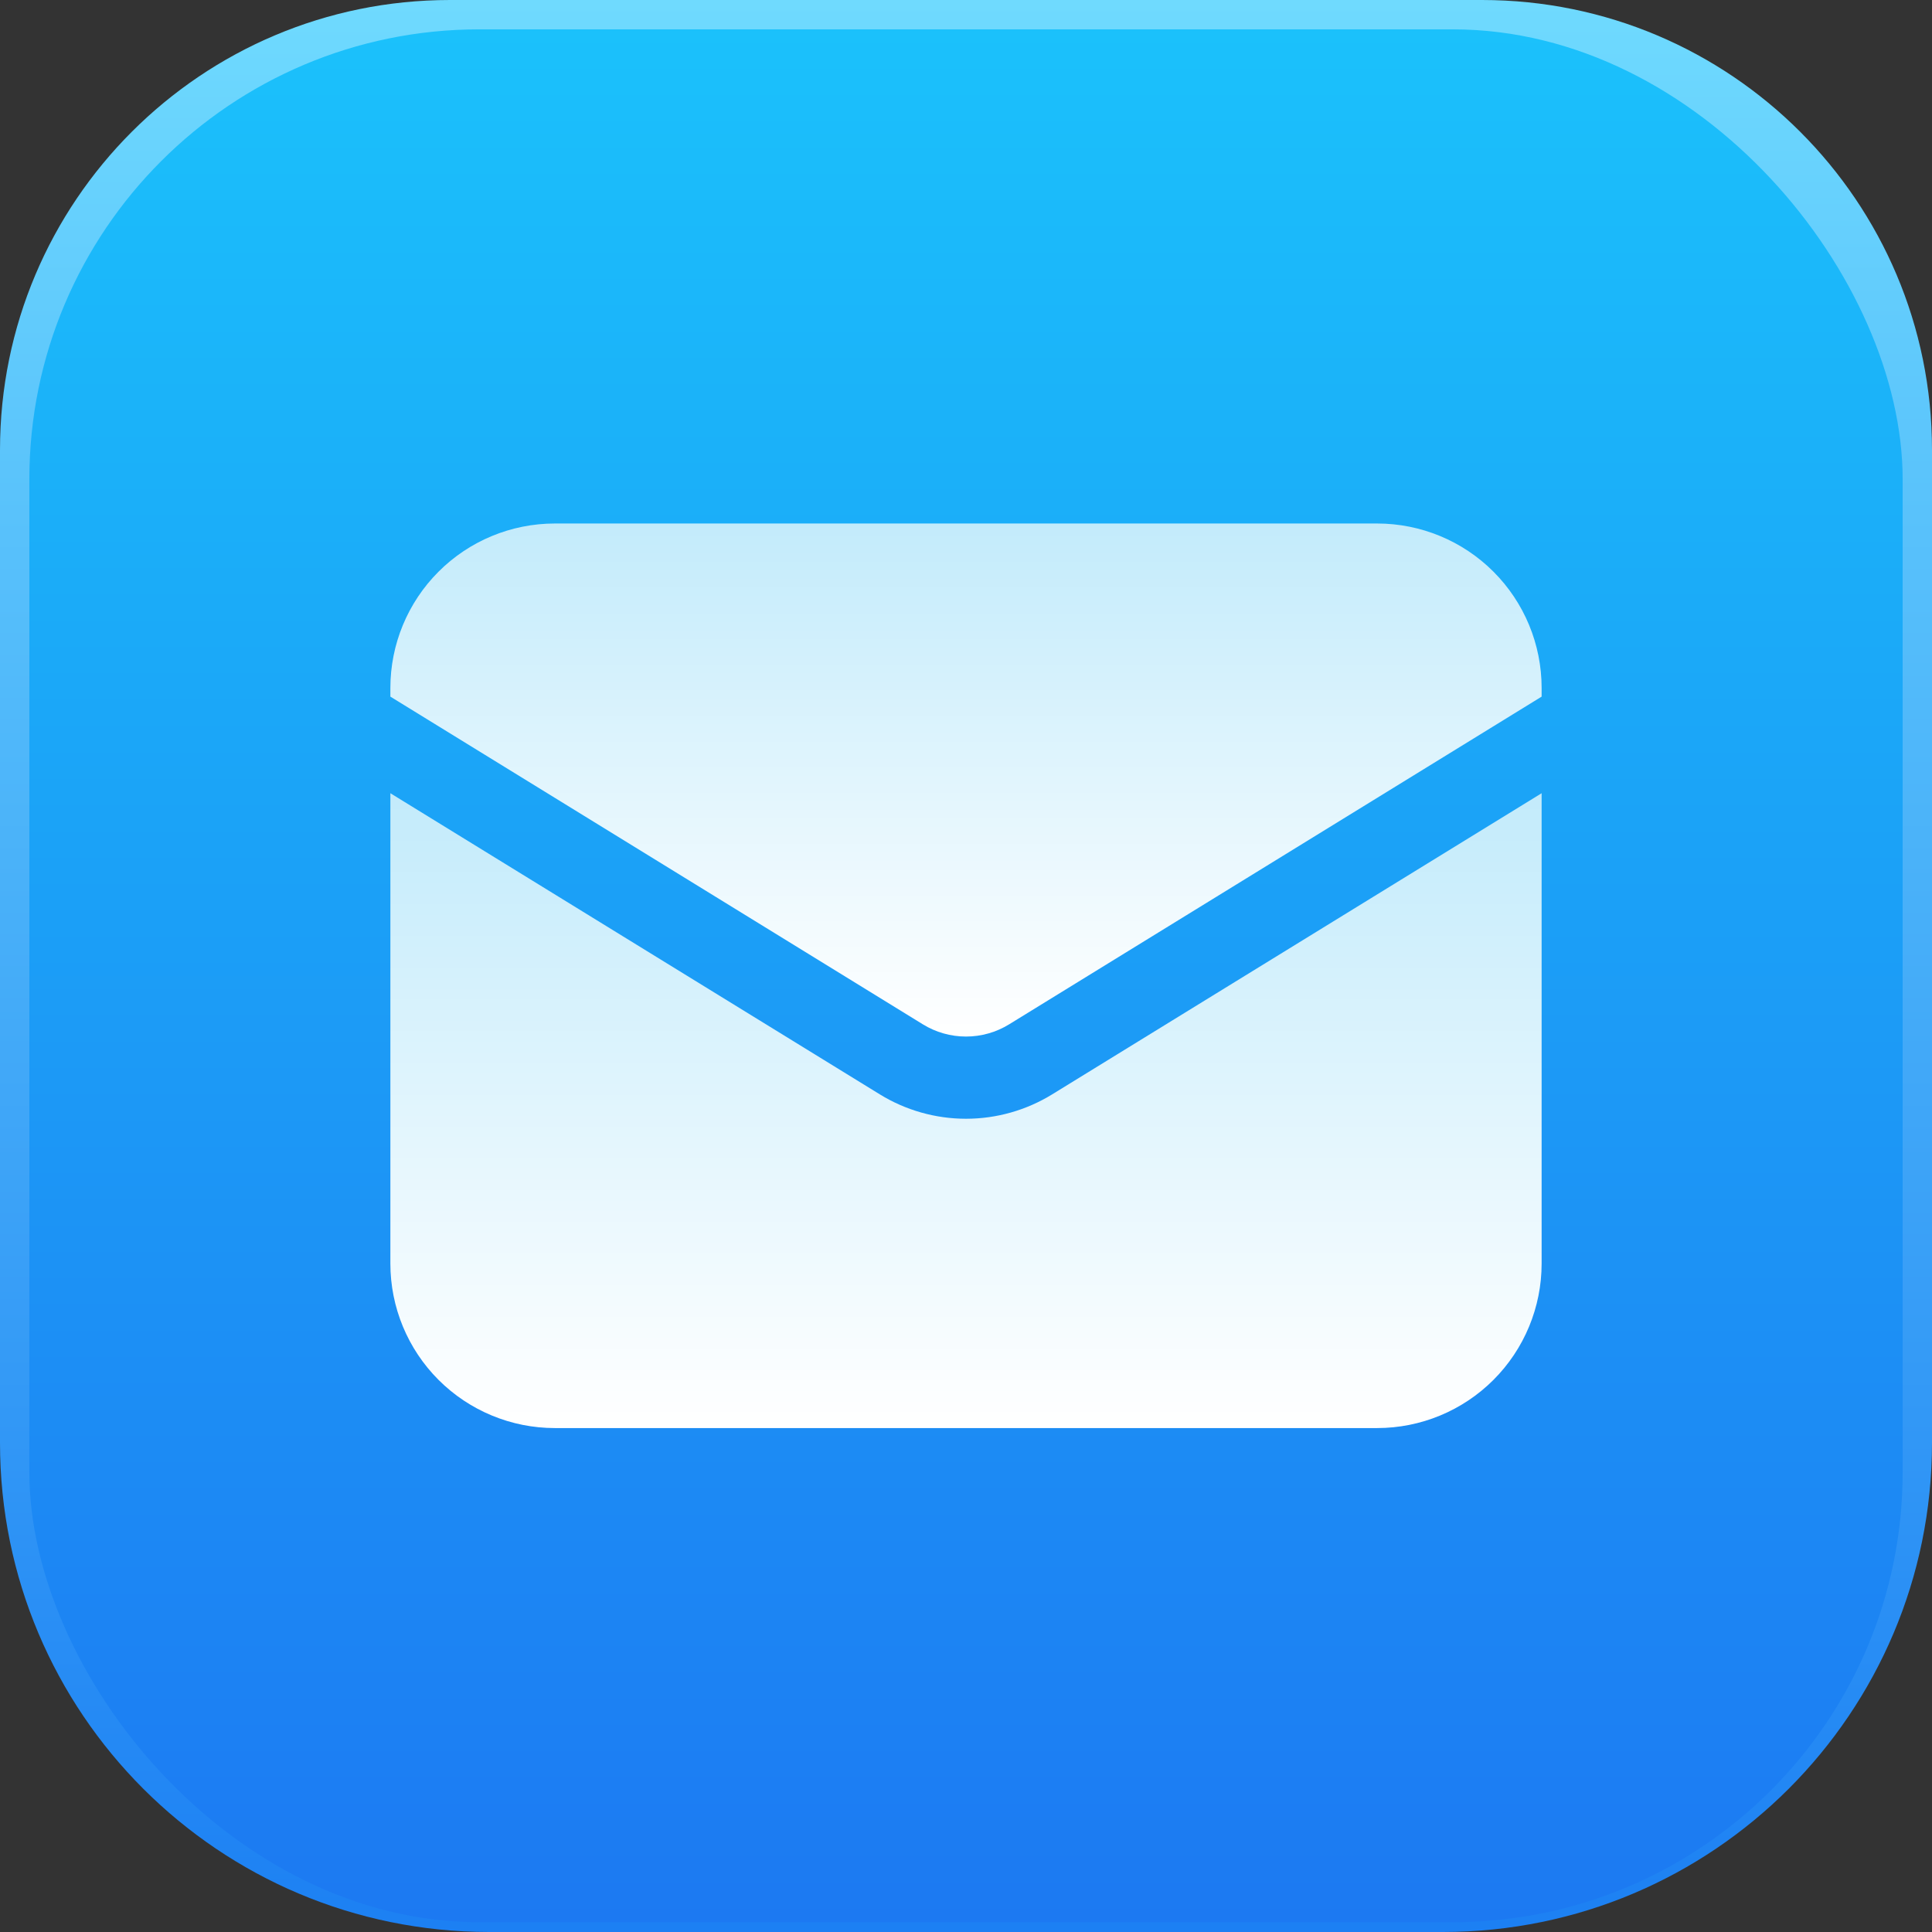 <svg width="395" height="395" viewBox="0 0 395 395" fill="none" xmlns="http://www.w3.org/2000/svg">
<rect x="0" y="0" width="395" height="395" fill="#333333" stroke="none"/>
<path d="M0 92C0 41.19 41.19 0 92 0H303C353.81 0 395 41.19 395 92V295C395 350.228 350.228 395 295 395H100C44.772 395 0 350.228 0 295V92Z" fill="url(#paint0_linear_2018_7)"/>
<rect x="6" y="6" width="383" height="387" rx="92" fill="url(#paint1_linear_2018_7)"/>
<path d="M79.812 162.176V258.344C79.812 267.262 83.355 275.814 89.661 282.12C95.967 288.426 104.52 291.969 113.437 291.969H281.562C290.48 291.969 299.033 288.426 305.339 282.12C311.645 275.814 315.187 267.262 315.187 258.344V162.176L215.119 223.744C209.821 227.004 203.721 228.73 197.5 228.73C191.279 228.73 185.179 227.004 179.881 223.744L79.812 162.176Z" fill="url(#paint2_linear_2018_7)"/>
<path d="M315.187 142.427V140.656C315.187 131.738 311.645 123.186 305.339 116.88C299.033 110.574 290.48 107.031 281.562 107.031H113.437C104.52 107.031 95.967 110.574 89.661 116.88C83.355 123.186 79.812 131.738 79.812 140.656V142.427L188.69 209.431C191.34 211.061 194.389 211.924 197.5 211.924C200.611 211.924 203.66 211.061 206.31 209.431L315.187 142.427Z" fill="url(#paint3_linear_2018_7)"/>
<defs>
<linearGradient id="paint0_linear_2018_7" x1="197.5" y1="0" x2="197.5" y2="395" gradientUnits="userSpaceOnUse">
<stop stop-color="#6FDAFE"/>
<stop offset="1" stop-color="#1C80F3"/>
</linearGradient>
<linearGradient id="paint1_linear_2018_7" x1="197.5" y1="6" x2="197.5" y2="393" gradientUnits="userSpaceOnUse">
<stop stop-color="#1BC1FB"/>
<stop offset="1" stop-color="#1C79F2"/>
</linearGradient>
<linearGradient id="paint2_linear_2018_7" x1="197.5" y1="162.176" x2="197.5" y2="291.969" gradientUnits="userSpaceOnUse">
<stop stop-color="#C3EBFB"/>
<stop offset="1" stop-color="white"/>
</linearGradient>
<linearGradient id="paint3_linear_2018_7" x1="197.5" y1="107.031" x2="197.5" y2="211.924" gradientUnits="userSpaceOnUse">
<stop stop-color="#C3EBFB"/>
<stop offset="1" stop-color="white"/>
</linearGradient>
</defs>
</svg>
